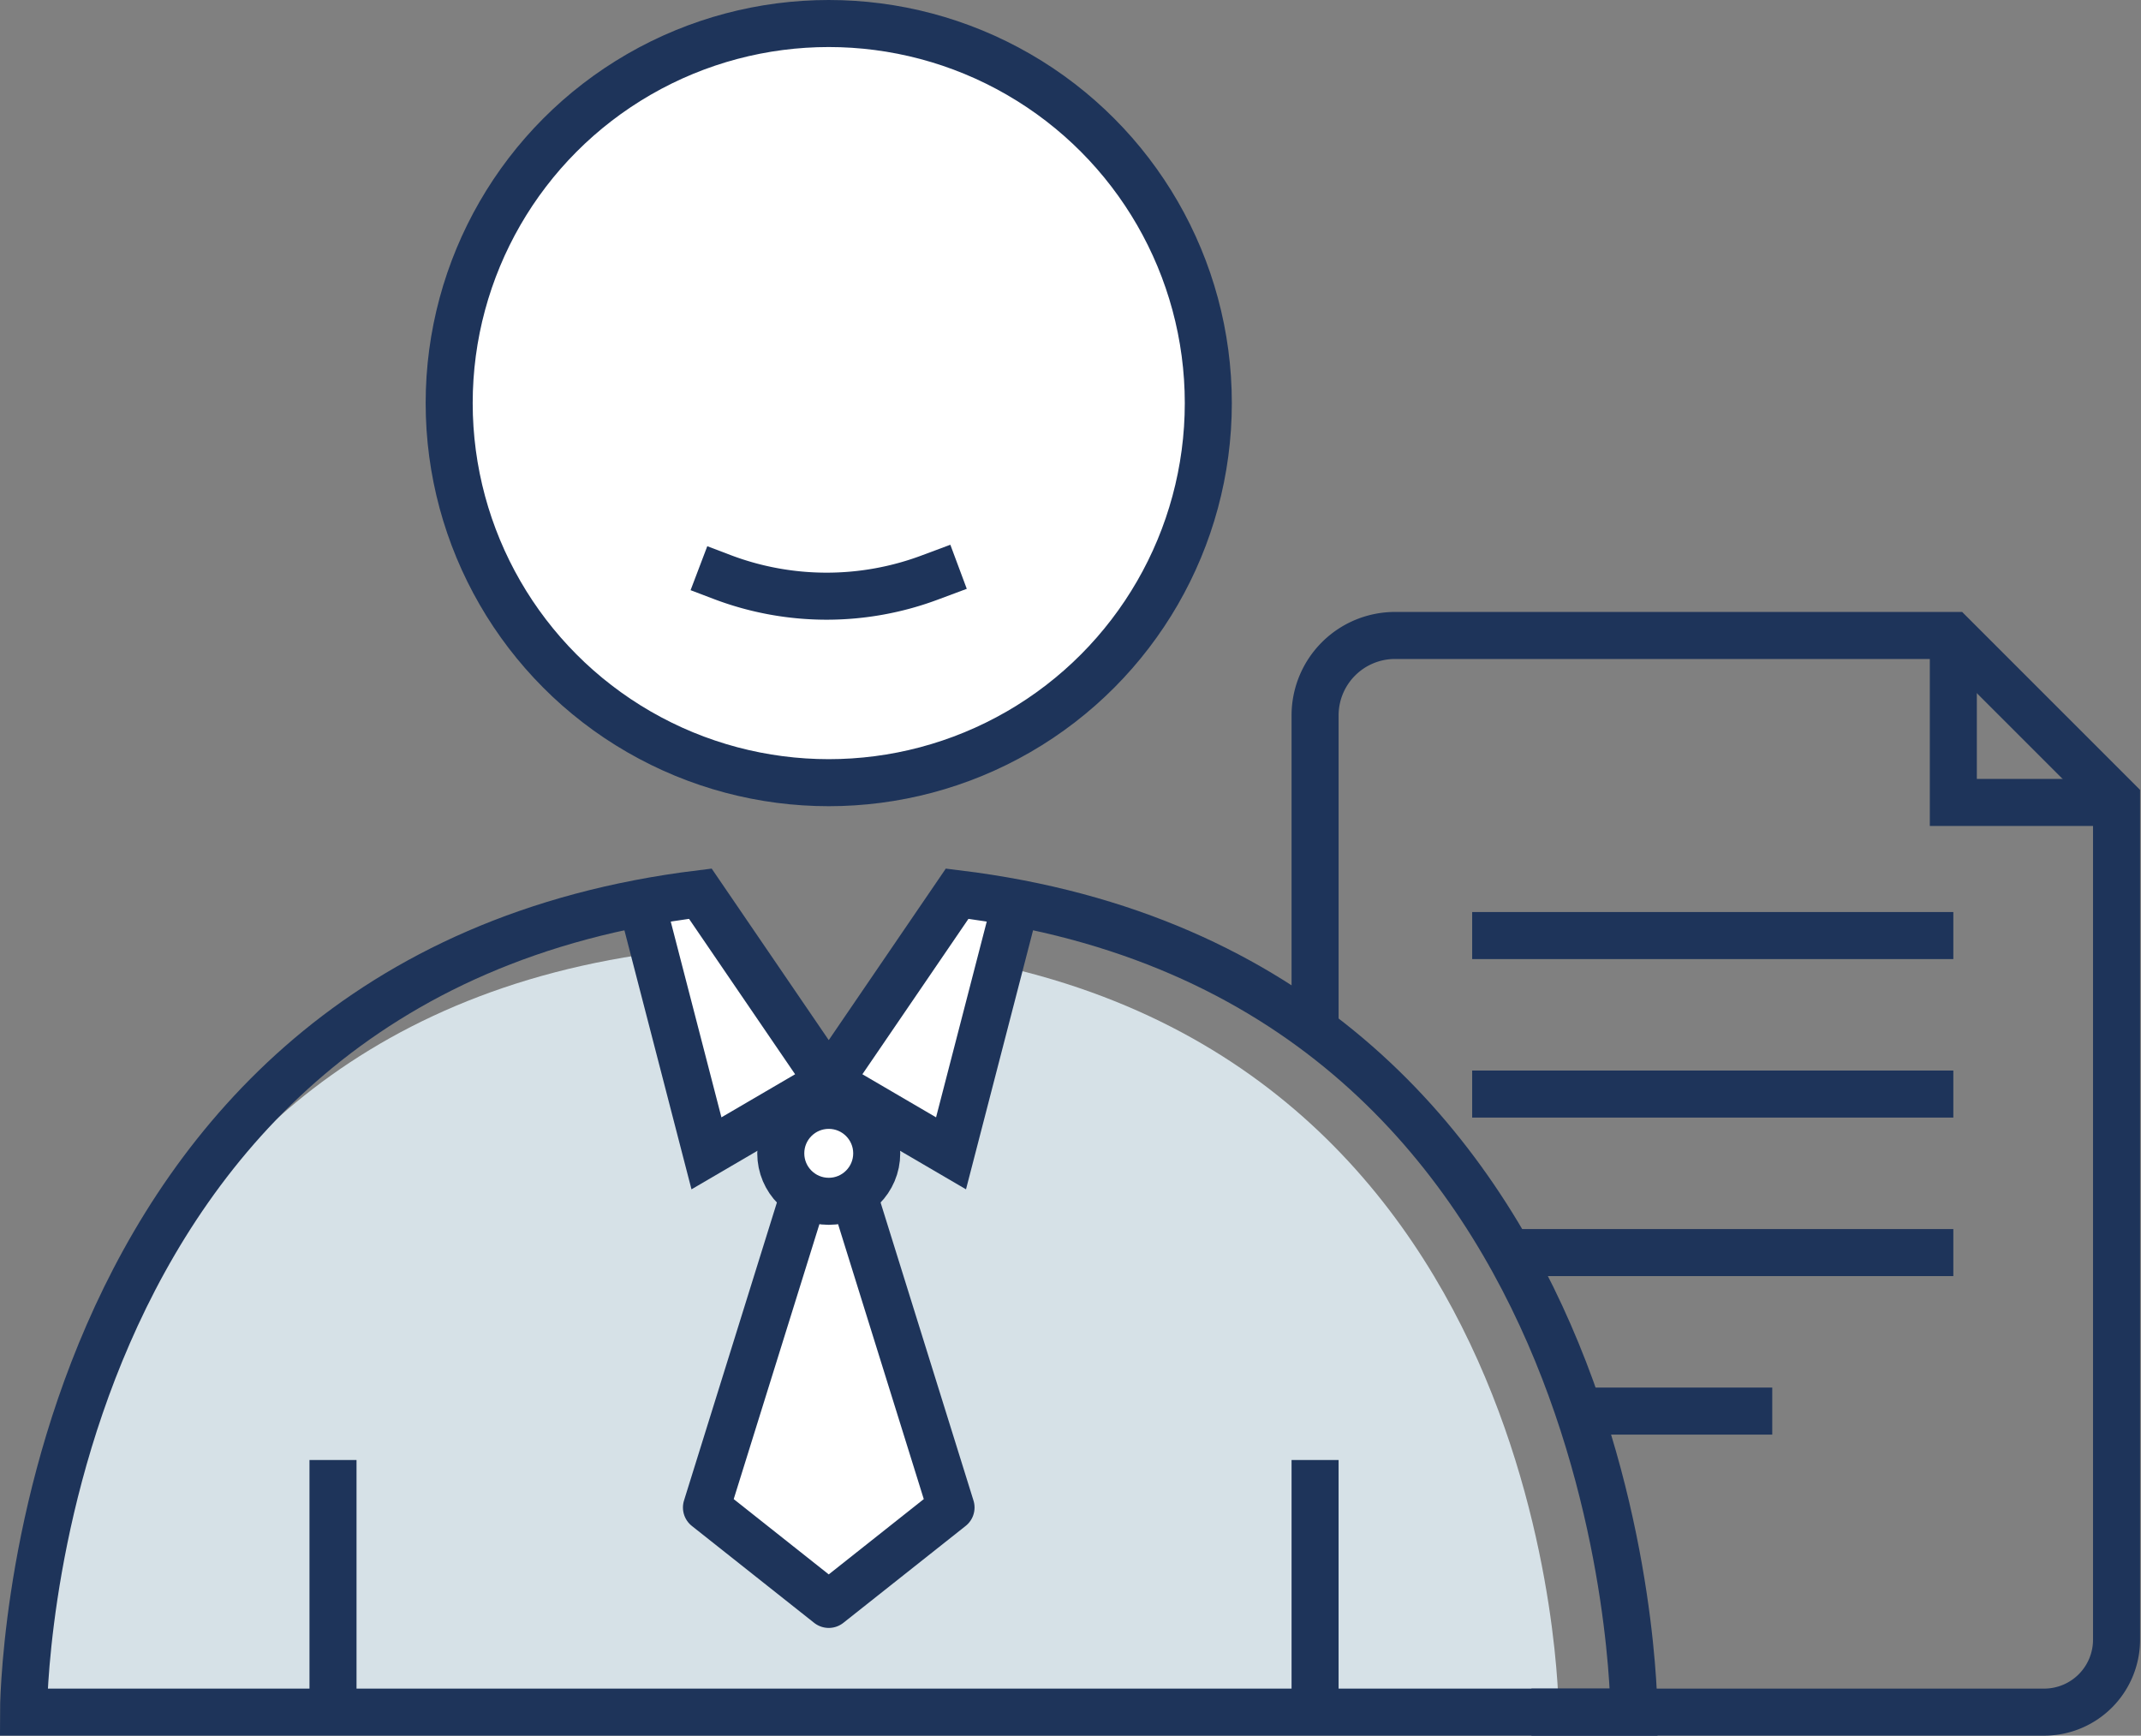 <svg xmlns="http://www.w3.org/2000/svg" viewBox="0 0 45.52 36.9"><rect x="0" y="0" width="45.52" height="36.9" fill="#808080" stroke="none"/><defs><style>.cls-1{fill:#d6e1e7;}.cls-2,.cls-3{fill:#fff;}.cls-3,.cls-4,.cls-5{stroke:#1e345a;}.cls-3,.cls-5{stroke-miterlimit:10;}.cls-4,.cls-5{fill:none;}.cls-4{stroke-linejoin:round;}</style></defs><title>icon-avaliacao-candidato</title><g id="Layer_2" data-name="Layer 2"><g id="Layer_1-2" data-name="Layer 1"><path class="cls-1" d="M19.42,20.22l-2.6,3.72-2.61-3.72C.51,21.86.5,36.4.5,36.4H33.14S33.13,21.86,19.42,20.22Z"/><polygon class="cls-2" points="15.02 32.05 16.96 25.82 18.28 25.82 20.22 32.05 17.62 34.11 15.02 32.05"/><circle class="cls-3" cx="17.62" cy="8.57" r="8.07"/><polyline class="cls-4" points="17.04 25.57 15.02 32.05 17.62 34.11 20.22 32.05 18.2 25.57"/><polygon class="cls-2" points="14.64 19.19 13.64 19.61 15.02 24.52 17.38 23.14 18.17 23.32 20.22 24.52 21.5 19.58 20.35 18.99 17.83 23.01 14.64 19.19"/><path class="cls-5" d="M20.35,19l-2.73,4-2.73-4C.51,20.76.5,36.4.5,36.4H34.74S34.73,20.76,20.35,19Z"/><polyline class="cls-5" points="17.62 23 20.22 24.52 21.6 19.19"/><polyline class="cls-5" points="13.64 19.19 15.02 24.52 17.62 23"/><circle class="cls-2" cx="17.62" cy="24.52" r="1.02"/><circle class="cls-4" cx="17.62" cy="24.52" r="1.02"/><line class="cls-5" x1="7.08" y1="36.4" x2="7.08" y2="31.04"/><line class="cls-5" x1="27.96" y1="36.4" x2="27.96" y2="31.04"/><path class="cls-5" d="M14.86,12.08l.5.19a6.26,6.26,0,0,0,4.43,0l.59-.22"/><path class="cls-5" d="M32.56,36.4H43.48A1.54,1.54,0,0,0,45,34.85V17l-3.49-3.49H29.66a1.7,1.7,0,0,0-1.7,1.7v6.57"/><polyline class="cls-5" points="41.53 13.49 41.53 17.06 45.02 17.06"/><line class="cls-5" x1="31.3" y1="19.89" x2="41.53" y2="19.89"/><line class="cls-5" x1="31.3" y1="23.26" x2="41.53" y2="23.26"/><line class="cls-5" x1="32.07" y1="26.63" x2="41.53" y2="26.63"/><line class="cls-5" x1="33.77" y1="30" x2="37.68" y2="30"/></g></g></svg>